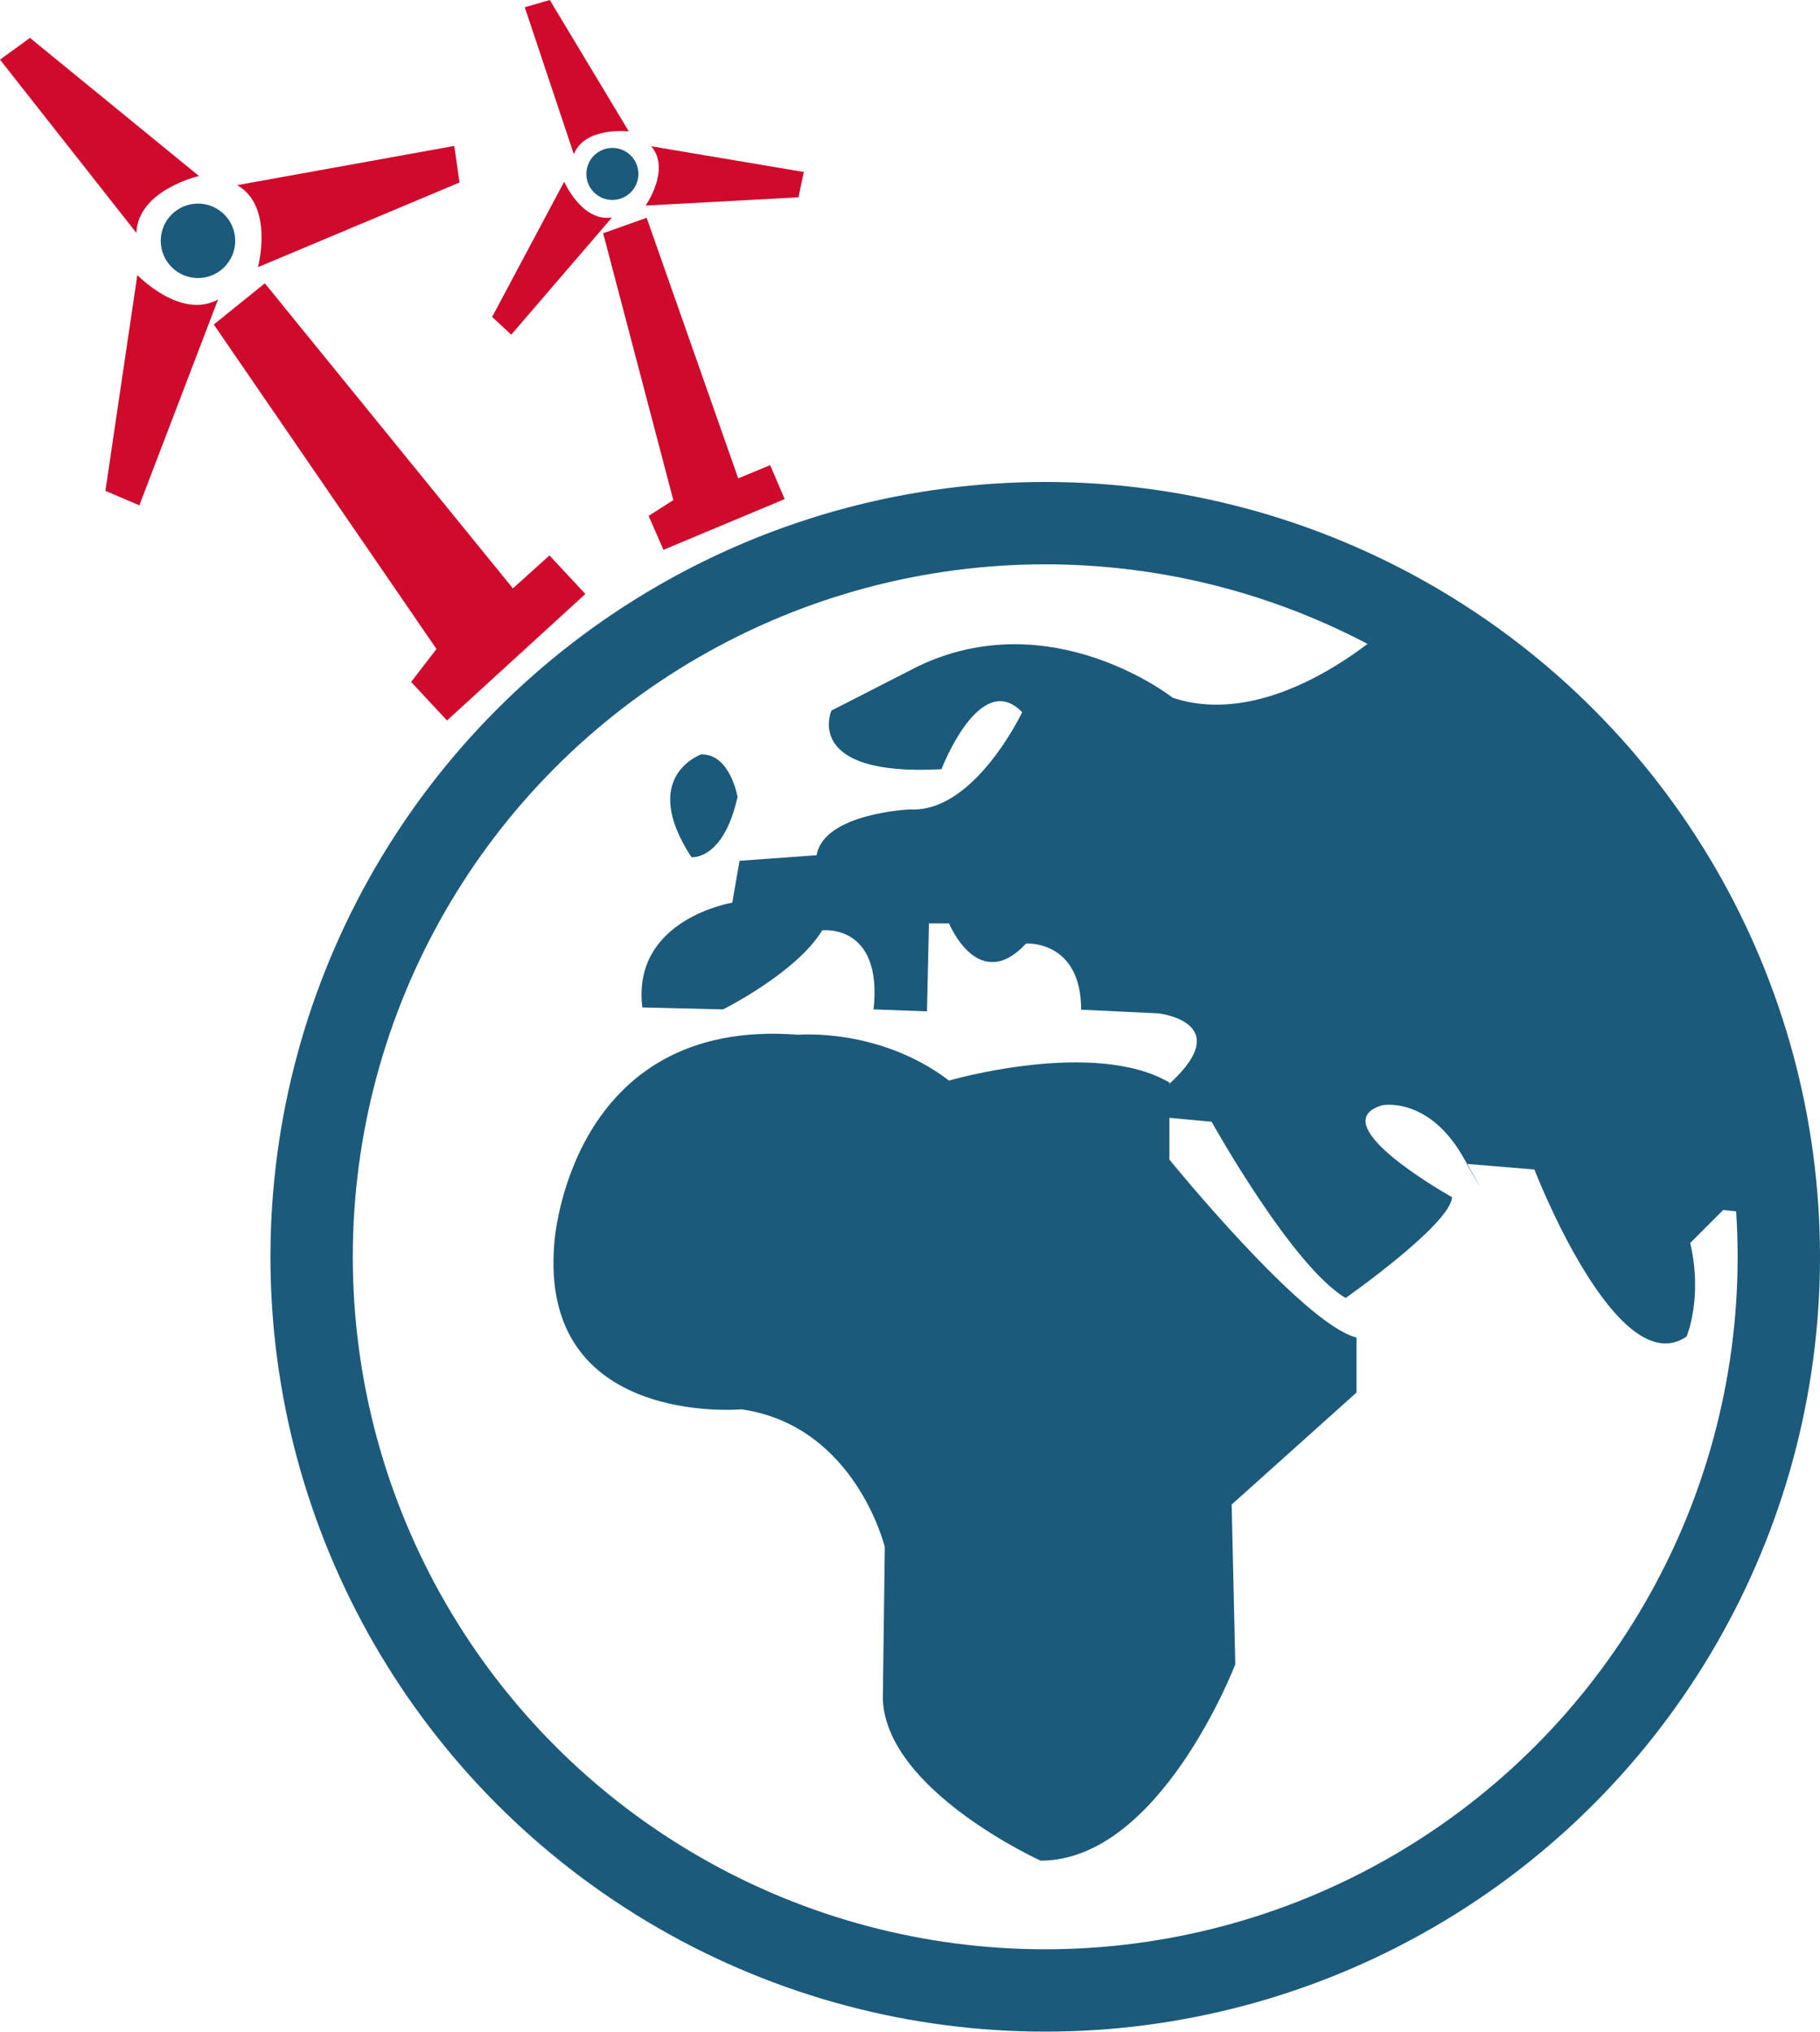 <?xml version="1.0" encoding="UTF-8"?>
<svg id="Layer_1" data-name="Layer 1" xmlns="http://www.w3.org/2000/svg" viewBox="0 0 55.25 61.68">
  <defs>
    <style>
      .cls-1 {
        fill: none;
        stroke: #1c5a7c;
        stroke-miterlimit: 10;
        stroke-width: 2.5px;
      }

      .cls-2 {
        fill: #cf0a2c;
      }

      .cls-3 {
        fill: #1c5a7c;
      }
    </style>
  </defs>
  <path class="cls-3" d="m21.31,22.89s-1.94.65-.32,3.13c0,0,.97.11,1.4-1.83,0,0-.22-1.29-1.08-1.29Z"/>
  <circle class="cls-1" cx="31.73" cy="38.15" r="22.27"/>
  <polygon class="cls-2" points="12.48 20.7 13.57 21.87 17.77 18.03 16.68 16.86 15.57 17.86 8.04 8.6 6.49 9.85 13.25 19.7 12.48 20.7"/>
  <circle class="cls-3" cx="6.01" cy="7.31" r="1.13"/>
  <path class="cls-2" d="m4.16,8.34s1.32,1.38,2.46.75l-2.39,6.25-1.03-.44.97-6.56Z"/>
  <path class="cls-2" d="m6.05,5.34s-1.86.42-1.91,1.73L0,1.81l.91-.66,5.14,4.2Z"/>
  <path class="cls-2" d="m7.83,8.11s.5-1.84-.63-2.49l6.59-1.19.16,1.11-6.12,2.57Z"/>
  <polygon class="cls-2" points="19.69 15.66 20.14 16.69 23.82 15.15 23.38 14.12 22.41 14.52 19.63 6.61 18.31 7.08 20.44 15.18 19.69 15.66"/>
  <circle class="cls-3" cx="18.59" cy="5.28" r=".79"/>
  <path class="cls-2" d="m17.13,5.52s.54,1.23,1.45,1.08l-3.06,3.56-.58-.54,2.19-4.11Z"/>
  <path class="cls-2" d="m19.09,3.99s-1.33-.16-1.67.69L15.93.22l.76-.22,2.4,3.99Z"/>
  <path class="cls-2" d="m19.6,6.24s.77-1.1.17-1.8l4.63.78-.16.77-4.65.25Z"/>
  <path class="cls-3" d="m16.83,37.71s.45-6.85,7.41-6.3c0,0,2.45-.22,4.57,1.39,0,0,4.4-1.28,6.69.06v2.34s4.07,5.01,5.68,5.4v1.67l-3.79,3.4.11,4.85s-2.28,5.96-5.91,5.96c0,0-4.68-2.12-4.79-4.9l.06-4.62s-.89-3.68-4.35-4.18c0,0-6.18.56-5.68-5.07Z"/>
  <path class="cls-3" d="m22.23,27.4s-3.06.5-2.73,3.18l2.45.06s2.23-1.11,3.01-2.4c0,0,1.84-.22,1.56,2.4l1.62.06.06-2.67h.61s.89,2.17,2.34.61c0,0,1.67-.11,1.67,2.01l2.34.11s2.56.28.11,2.34l-.33.78,1.84.17s2.45,4.4,4.07,5.35c0,0,3.18-2.23,3.23-3.06,0,0-4.01-2.23-2.12-2.79,0,0,1.39-.28,2.45,1.56s.11.22.11.22l2.06.17s2.51,6.52,4.62,5.07c0,0,.5-1.17.11-2.84l1-1,2.12.22s-.45-12.87-12.2-18c0,0-3.45,3.29-6.63,2.23,0,0-3.68-2.9-7.74-.95l-2.62,1.34s-.89,2.01,3.34,1.78c0,0,1.17-3.06,2.45-1.73,0,0-1.45,3.06-3.4,2.95,0,0-2.62.11-2.84,1.39l-2.34.17"/>
</svg>